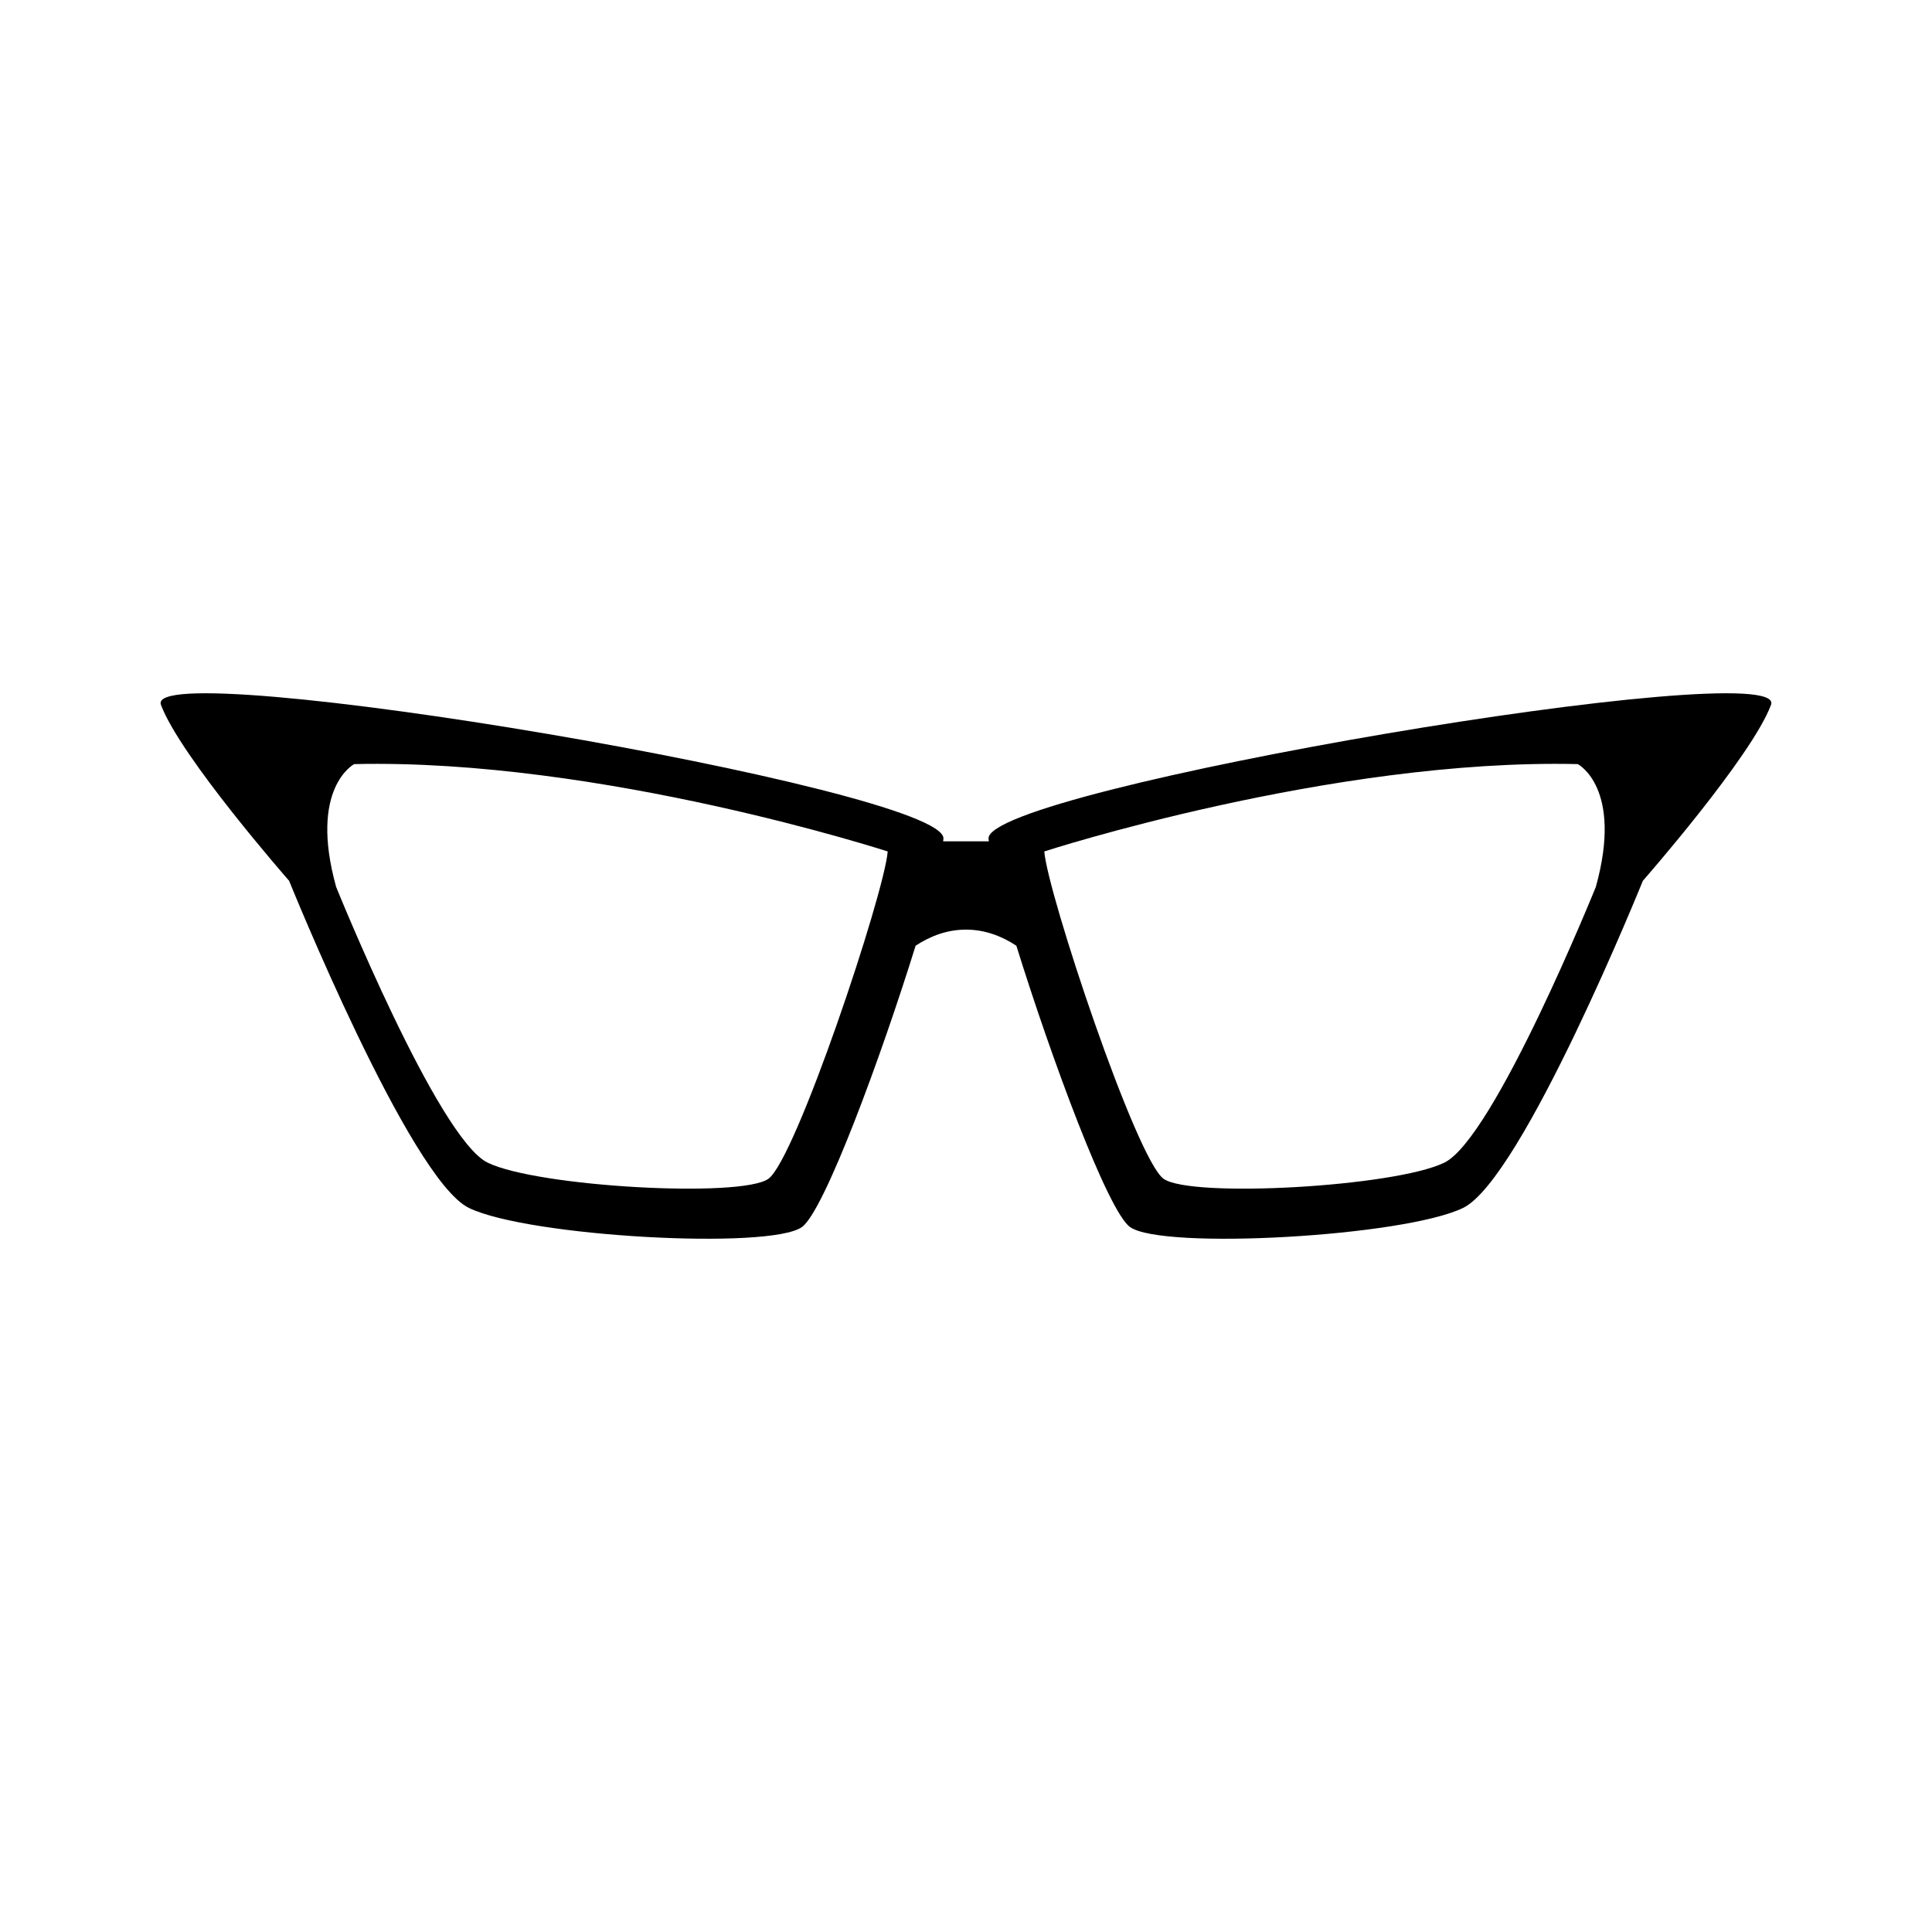 <?xml version="1.0" encoding="UTF-8"?>
<!-- Uploaded to: SVG Repo, www.svgrepo.com, Generator: SVG Repo Mixer Tools -->
<svg fill="#000000" width="800px" height="800px" version="1.1" viewBox="144 144 512 512" xmlns="http://www.w3.org/2000/svg">
 <path d="m405.97 366.27c0.016 0.199 0.055 0.465 0.086 0.695h-12.117c0.027-0.23 0.066-0.496 0.082-0.695 1.016-13.184-212.44-49.18-207.37-35.492s33.969 46.645 33.969 46.645 31.941 79.094 47.66 86.699c15.719 7.606 79.602 11.156 88.223 5.07 5.934-4.191 21.004-45.156 30.145-74.57 4.051-2.676 8.551-4.266 13.348-4.266 4.793 0 9.293 1.59 13.348 4.266 9.141 29.414 24.211 70.383 30.145 74.57 8.621 6.086 72.504 2.535 88.223-5.07 15.719-7.606 47.66-86.699 47.66-86.699s28.898-32.957 33.969-46.645-208.38 22.309-207.37 35.492zm-58.352 90.133c-7.266 5.129-61.113 2.137-74.363-4.273-13.246-6.41-40.172-73.082-40.172-73.082-7.312-26.262 4.777-32.551 4.777-32.551 65.406-1.523 141.39 23.148 141.39 23.148-0.855 11.109-24.363 81.629-31.629 86.758zm219.29-77.355s-26.926 66.672-40.172 73.082c-13.25 6.41-67.098 9.402-74.363 4.273-7.266-5.129-30.77-75.645-31.625-86.758 0 0 75.98-24.672 141.39-23.148-0.004 0 12.086 6.289 4.773 32.551z"/>
</svg>